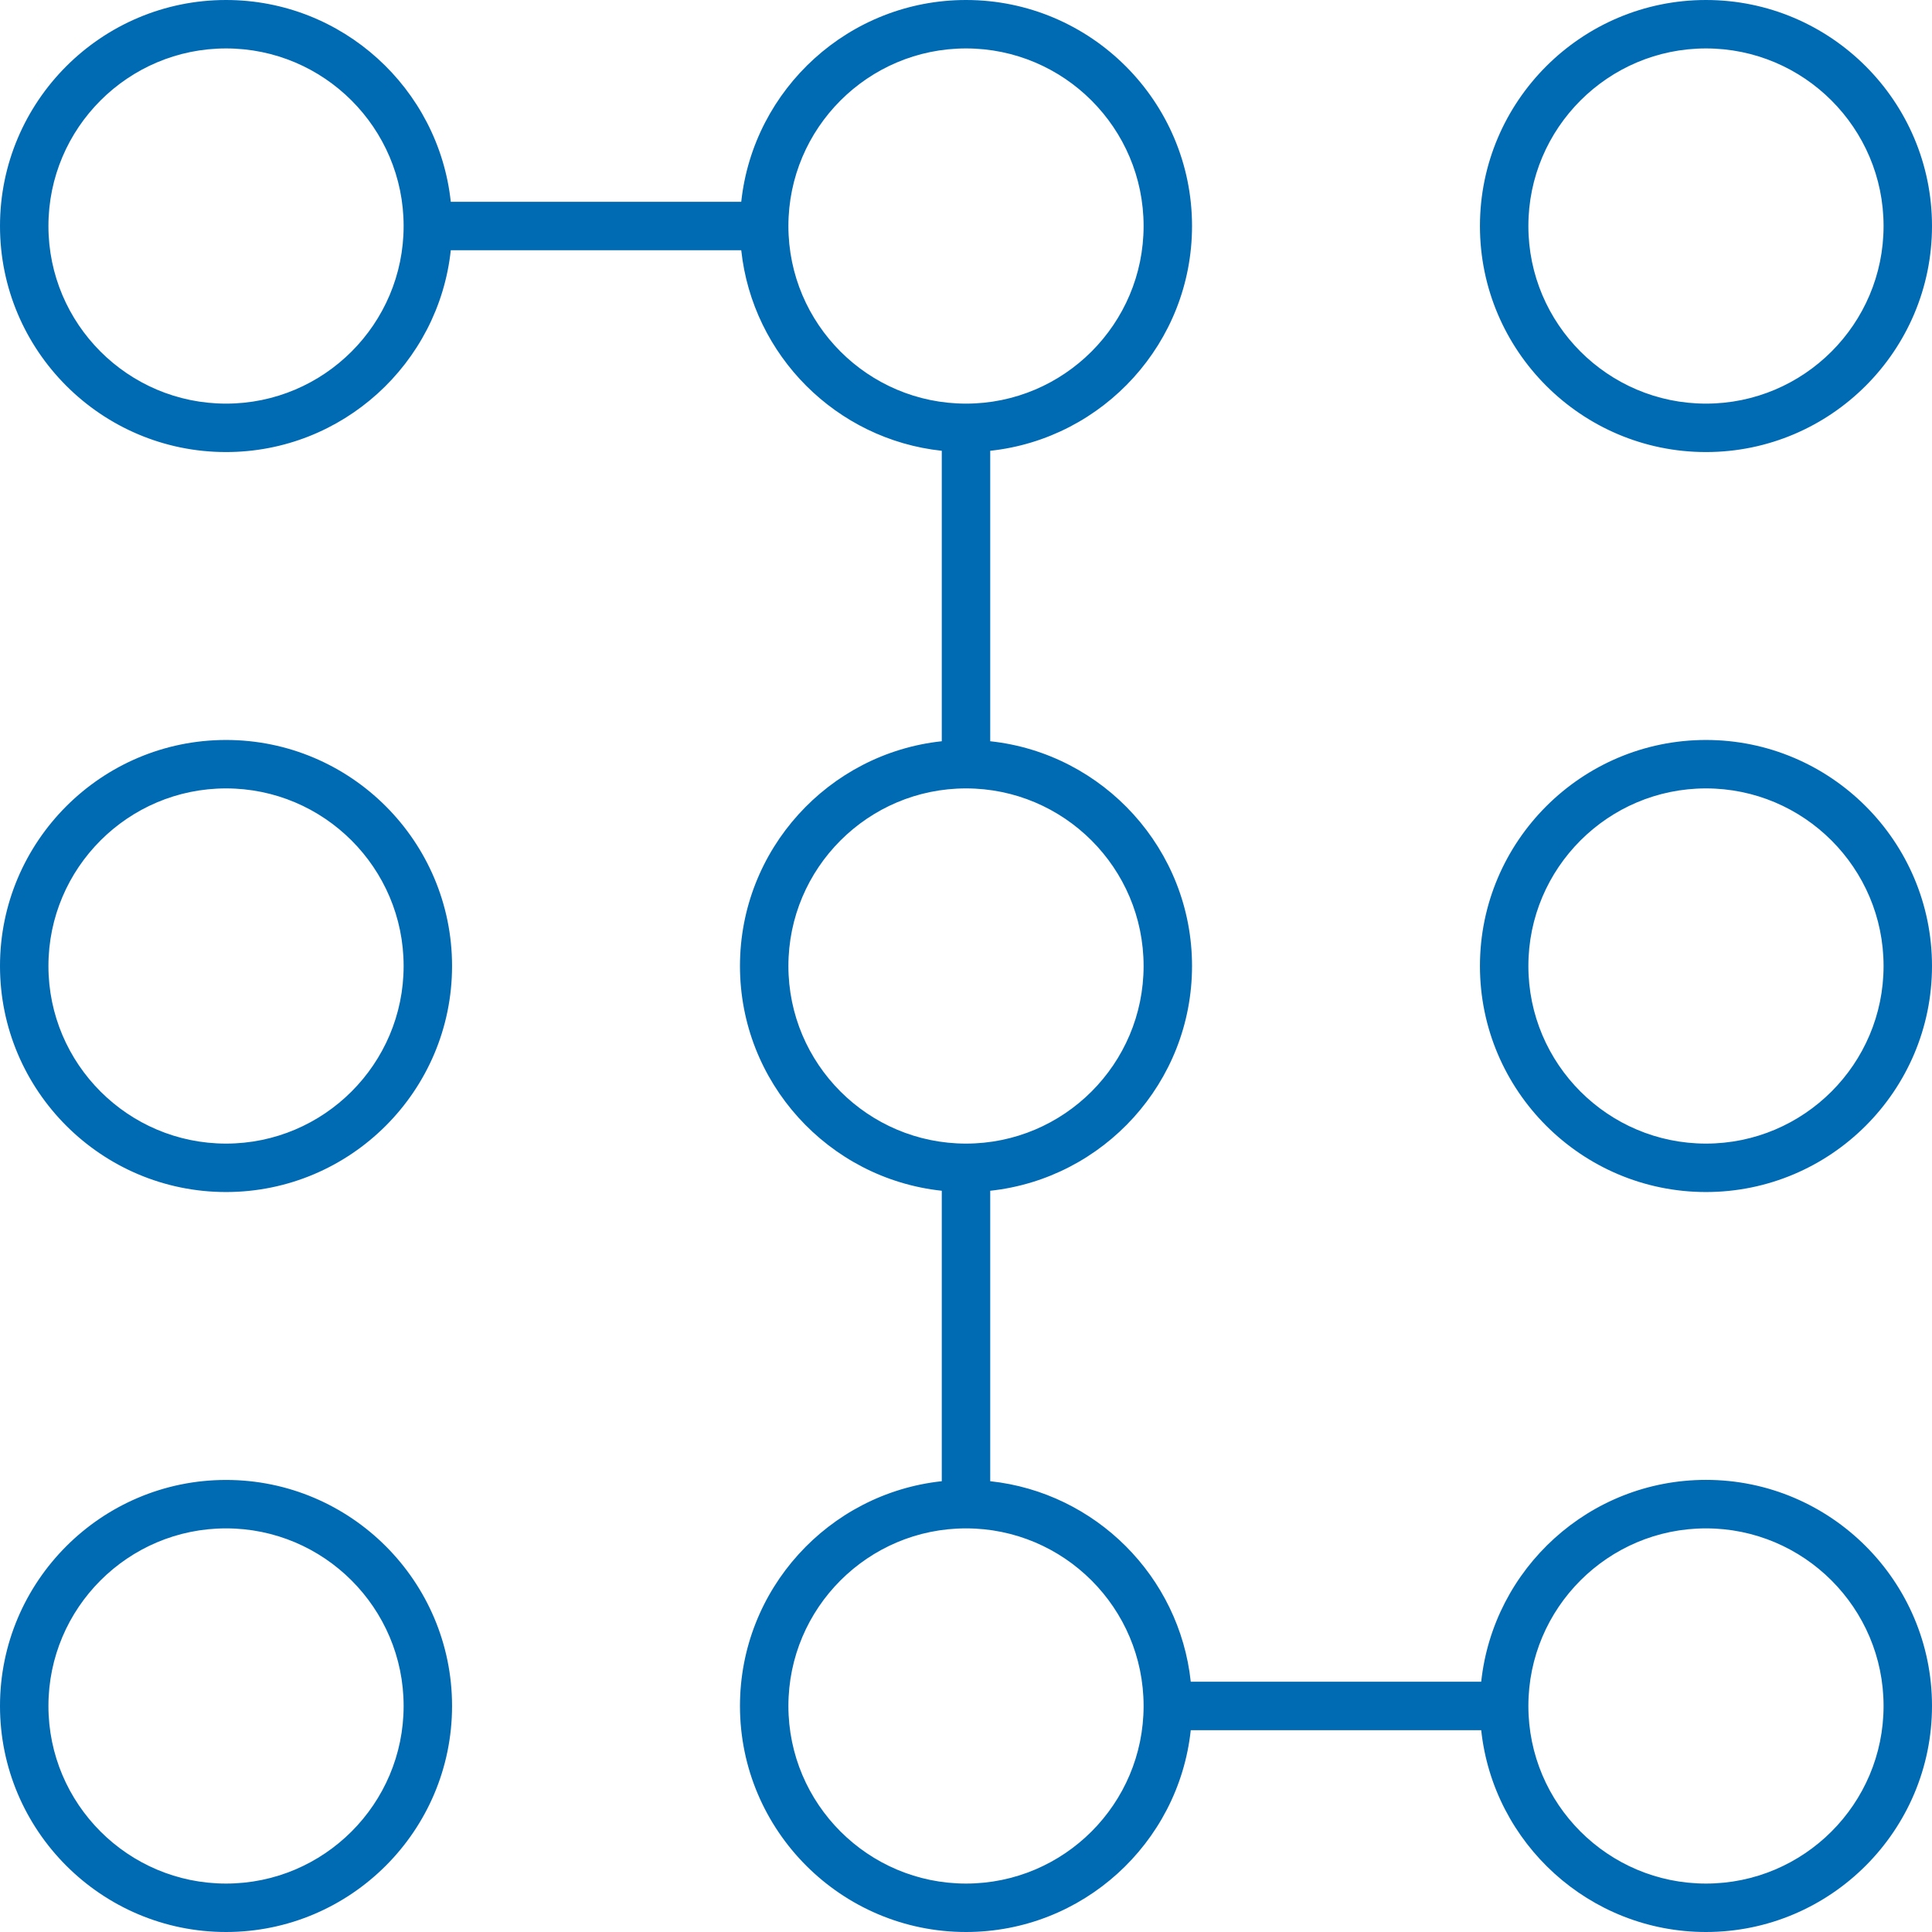 <svg width="120" height="120" viewBox="0 0 120 120" fill="none" xmlns="http://www.w3.org/2000/svg">
<rect x="0" y="0" width="120" height="120" fill="#333333" stroke="none"/>
<g clip-path="url(#clip0_49_46)">
<rect width="120" height="120" fill="white"/>
<path d="M105.961 120C98.728 120 92.754 114.501 92.001 107.465H73.96C73.207 114.501 67.237 120 60 120C52.258 120 45.961 113.699 45.961 105.961C45.961 98.728 51.46 92.754 58.496 92.001V73.96C51.46 73.207 45.961 67.237 45.961 60C45.961 52.767 51.46 46.792 58.496 46.04V27.999C51.953 27.301 46.742 22.086 46.04 15.543H27.999C27.247 22.579 21.272 28.078 14.039 28.078C6.297 28.078 0 21.781 0 14.039C0 6.297 6.297 0 14.039 0C21.272 0 27.247 5.499 27.999 12.535H46.04C46.792 5.499 52.767 0 60 0C67.742 0 74.039 6.297 74.039 14.039C74.039 21.272 68.54 27.247 61.504 27.999V46.04C68.54 46.792 74.039 52.767 74.039 60C74.039 67.233 68.54 73.207 61.504 73.96V92.001C68.047 92.699 73.262 97.914 73.96 104.453H92.001C92.754 97.416 98.724 91.918 105.961 91.918C113.703 91.918 120 98.219 120 105.957C120 113.695 113.703 120 105.961 120ZM105.961 94.93C99.877 94.93 94.93 99.877 94.93 105.961C94.93 112.045 99.877 116.992 105.961 116.992C112.045 116.992 116.992 112.045 116.992 105.961C116.992 99.877 112.045 94.93 105.961 94.93ZM60 94.93C53.916 94.93 48.969 99.877 48.969 105.961C48.969 112.045 53.921 116.992 60 116.992C66.084 116.992 71.031 112.045 71.031 105.961C71.031 99.877 66.084 94.93 60 94.93ZM60 48.969C53.916 48.969 48.969 53.921 48.969 60C48.969 66.084 53.921 71.031 60 71.031C66.084 71.031 71.031 66.084 71.031 60C71.031 53.916 66.084 48.969 60 48.969ZM60 3.008C53.916 3.008 48.969 7.96 48.969 14.039C48.969 20.118 53.916 25.07 60 25.07C66.084 25.07 71.031 20.118 71.031 14.039C71.031 7.96 66.084 3.008 60 3.008ZM14.039 3.008C7.955 3.008 3.008 7.955 3.008 14.039C3.008 20.123 7.955 25.07 14.039 25.07C20.123 25.07 25.07 20.123 25.07 14.039C25.07 7.955 20.123 3.008 14.039 3.008ZM14.039 120C6.297 120 0 113.699 0 105.961C0 98.223 6.297 91.922 14.039 91.922C21.781 91.922 28.078 98.219 28.078 105.961C28.078 113.703 21.781 120 14.039 120ZM14.039 94.93C7.955 94.93 3.008 99.877 3.008 105.961C3.008 112.045 7.955 116.992 14.039 116.992C20.123 116.992 25.07 112.045 25.07 105.961C25.07 99.877 20.123 94.93 14.039 94.93ZM105.961 74.039C98.219 74.039 91.922 67.738 91.922 60C91.922 52.262 98.223 45.961 105.961 45.961C113.699 45.961 120 52.258 120 60C120 67.742 113.703 74.039 105.961 74.039ZM105.961 48.969C99.877 48.969 94.93 53.921 94.93 60C94.93 66.084 99.877 71.031 105.961 71.031C112.045 71.031 116.992 66.084 116.992 60C116.992 53.916 112.045 48.969 105.961 48.969ZM14.039 74.039C6.297 74.039 0 67.738 0 60C0 52.262 6.297 45.961 14.039 45.961C21.781 45.961 28.078 52.258 28.078 60C28.078 67.742 21.781 74.039 14.039 74.039ZM14.039 48.969C7.955 48.969 3.008 53.921 3.008 60C3.008 66.084 7.96 71.031 14.039 71.031C20.118 71.031 25.07 66.084 25.07 60C25.07 53.916 20.123 48.969 14.039 48.969ZM105.961 28.078C98.219 28.078 91.922 21.781 91.922 14.039C91.922 6.297 98.219 0 105.961 0C113.703 0 120 6.297 120 14.039C120 21.781 113.703 28.078 105.961 28.078ZM105.961 3.008C99.877 3.008 94.93 7.96 94.93 14.039C94.93 20.118 99.877 25.07 105.961 25.07C112.045 25.07 116.992 20.123 116.992 14.039C116.992 7.955 112.045 3.008 105.961 3.008Z" fill="#006AB3"/>
</g>
<defs>
<clipPath id="clip0_49_46">
<rect width="120" height="120" fill="white"/>
</clipPath>
</defs>
</svg>
